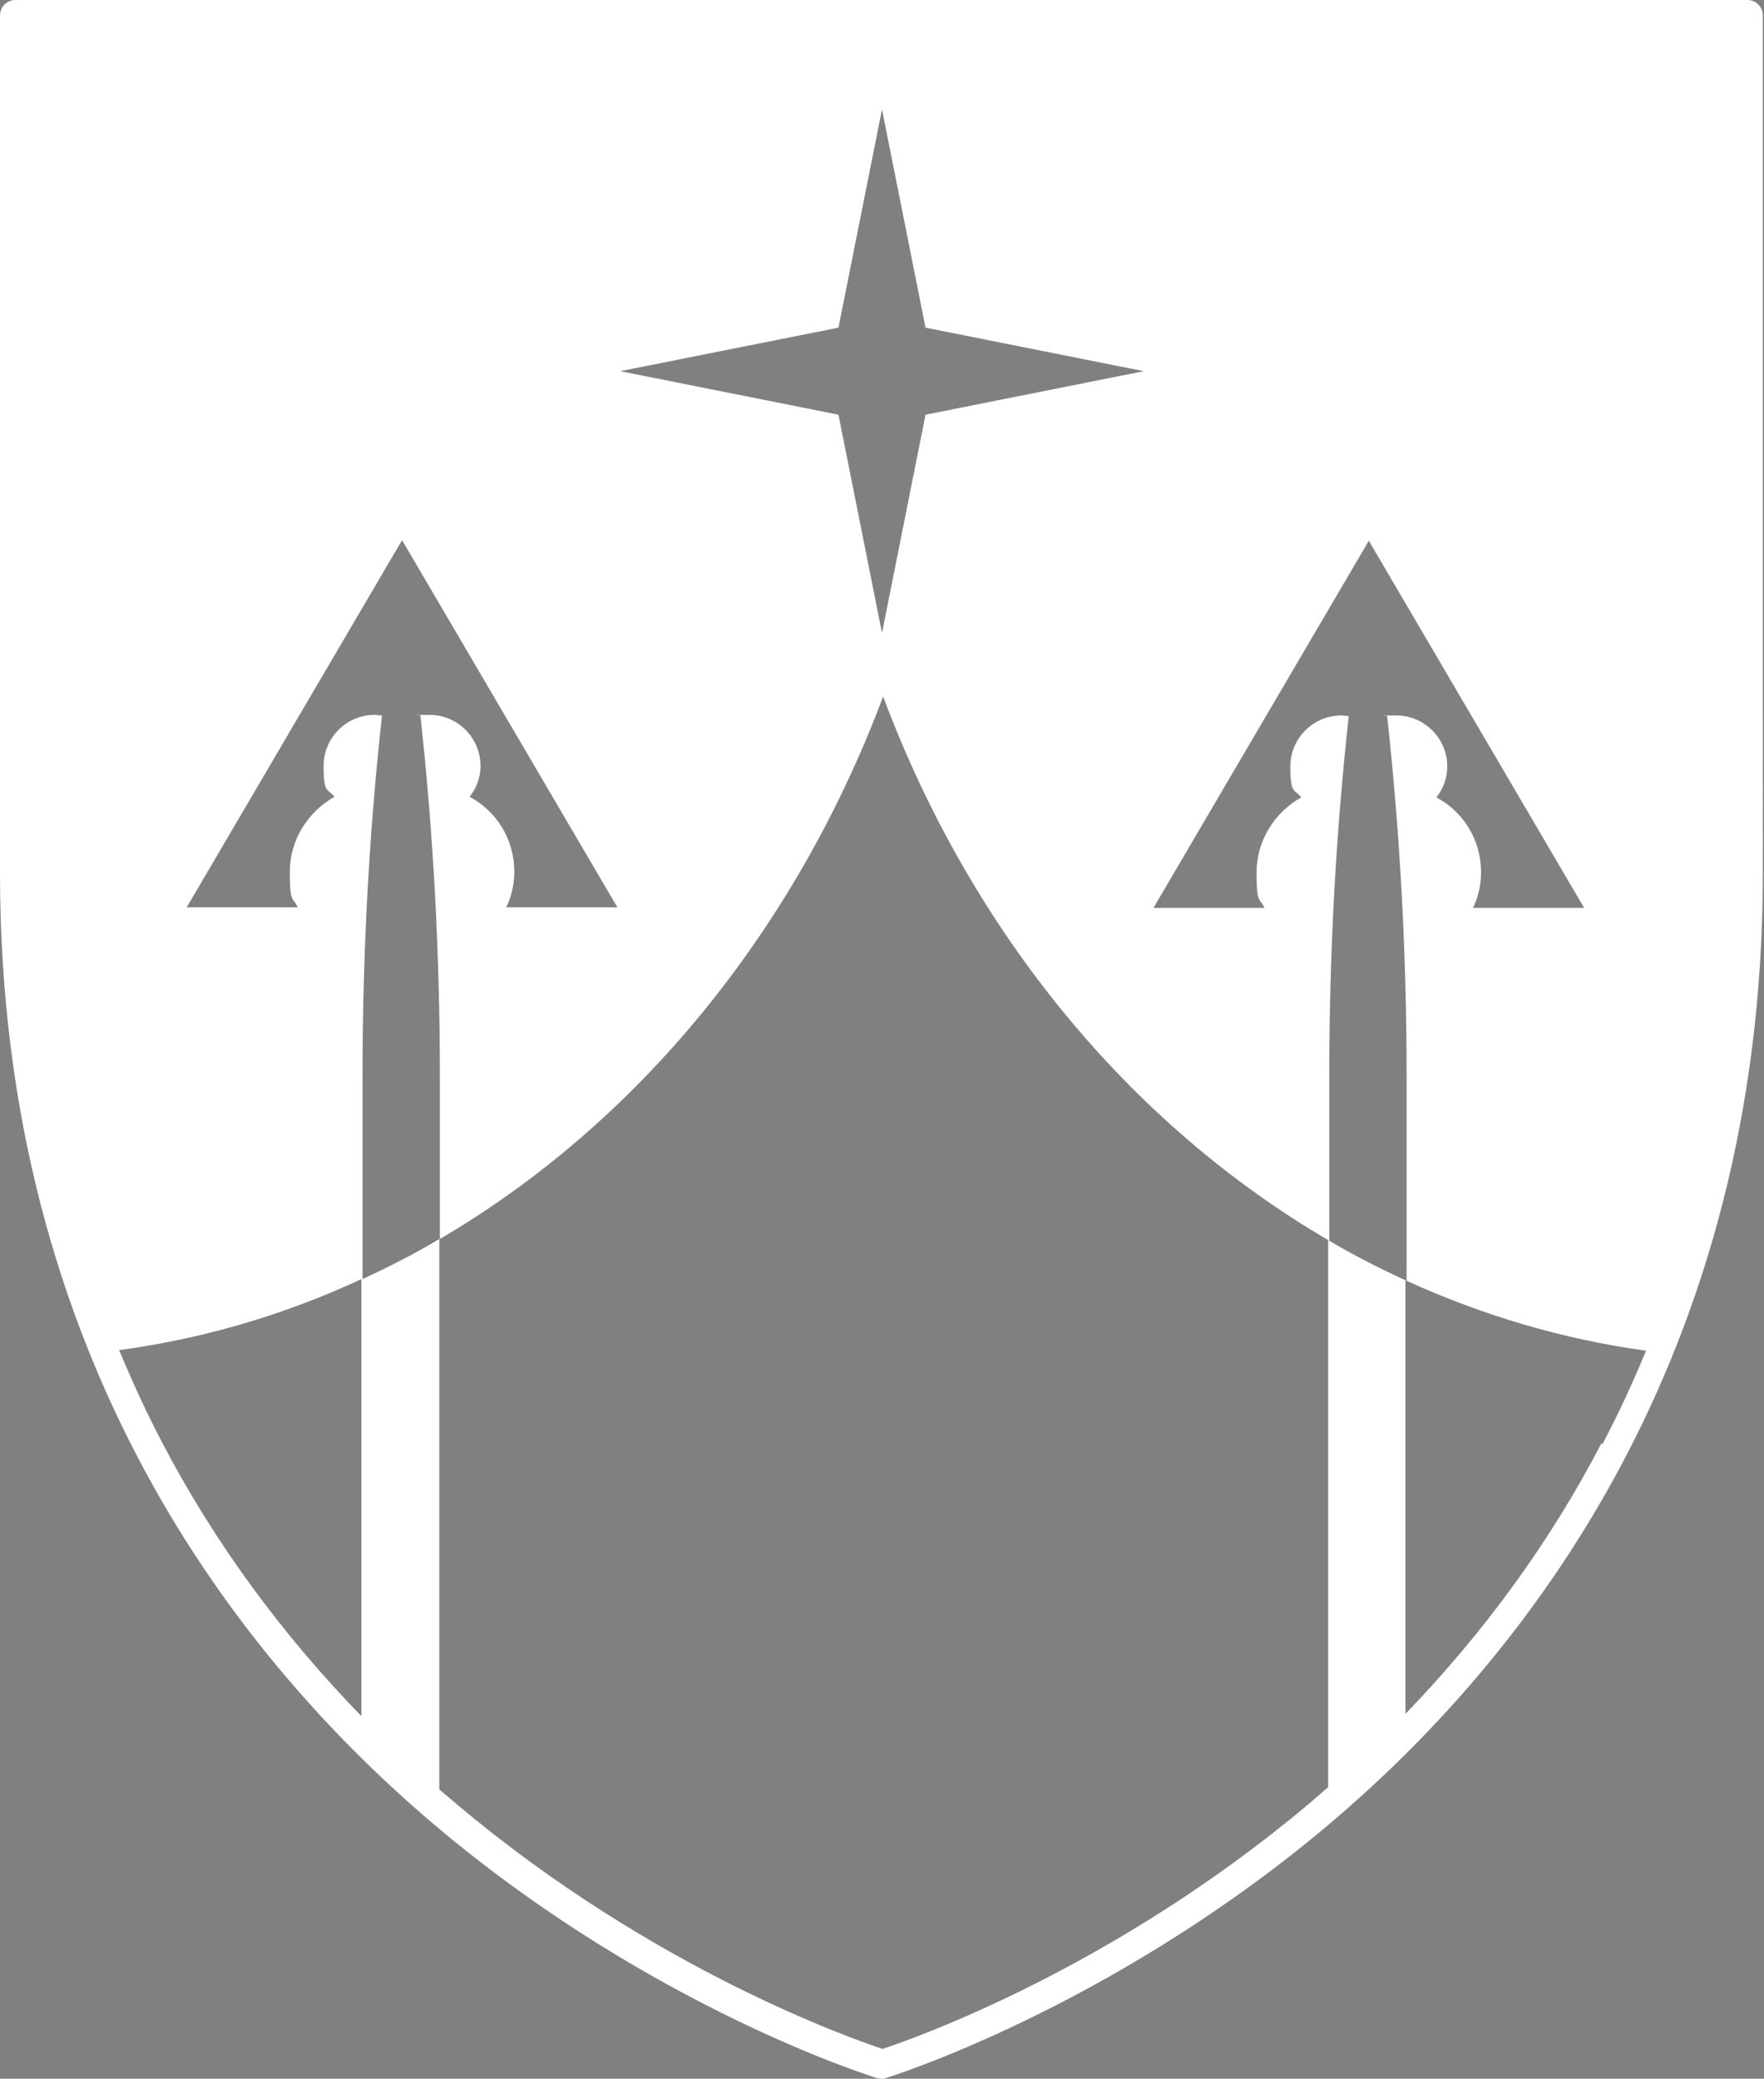 <?xml version="1.0" encoding="UTF-8"?>
<svg id="Notes" xmlns="http://www.w3.org/2000/svg" viewBox="0 0 308 362.9">
  <rect x="0" y="0" width="308" height="362.9" fill="#808080" stroke="none"/>
  <defs>
    <style>
      .cls-1 {
        fill: none;
      }

      .cls-2 {
        fill: #fff;
      }
    </style>
  </defs>
  <path class="cls-1" d="m28.4,251.9c9,17.3,20.7,33.2,34.7,47.6v-76.3c-13.3,6.1-27.5,10.4-42.3,12.4,2.3,5.6,4.8,11,7.6,16.3Z"/>
  <path class="cls-1" d="m245.3,187.7c0-21-1.1-42-3.4-62.9.5,0,1-.1,1.6-.1,4.9,0,8.9,4,8.9,8.9s-.7,3.9-1.9,5.4c4.6,2.6,7.8,7.5,7.8,13.1s-.5,4.3-1.4,6.2h19.4l-37.6-64.1v.3c0-.2,0-.3,0-.3l-37.6,64.1h19.4c-.9-1.9-1.4-4-1.4-6.2,0-5.7,3.1-10.6,7.8-13.1-1.2-1.5-1.9-3.4-1.9-5.4,0-4.9,4-8.9,8.9-8.9s.9,0,1.3.1c-2.3,20.9-3.4,41.9-3.4,62.8v28.8c-34.7-20.1-62.4-53.8-77.9-95-15.4,41-42.9,74.5-77.4,94.7h0c-.6.4-1.2.7-1.7,1,0,0,0,0,0,0,.6-.3,1.2-.7,1.7-1v96.1c1,.9,2.1,1.8,3.2,2.7,34.2,28.7,68.8,40.8,74.2,42.6,5.4-1.8,40.1-13.9,74.2-42.6,1.2-1,2.4-2.1,3.6-3.1v-95.5c4.4,2.5,8.9,4.9,13.5,7h0s0,0,0,0v75.7c13.8-14.3,25.3-30.1,34.2-47.2,2.8-5.3,5.3-10.8,7.6-16.3-14.6-2-28.6-6.1-41.8-12.2v-35.7Z"/>
  <path class="cls-2" d="m238.7,94.2s0,.1,0,.3v-.3Z"/>
  <path class="cls-2" d="m70,94.2s0,.1,0,.3v-.3Z"/>
  <path class="cls-2" d="m305.3,0H2.7C1.2,0,0,1.2,0,2.7v149.7c0,84.8,41.7,137.5,76.6,166.8,37.8,31.7,76.2,43.5,76.6,43.6l.7.2.7-.2c.4-.1,38.8-12,76.6-43.6,35-29.3,76.6-82,76.6-166.8V2.7c0-1.5-1.2-2.7-2.7-2.7Zm-158.9,57.2l7.6-38.1,7.6,38.1,38.1,7.6-38.1,7.6-7.6,38.1-7.6-38.1-38.1-7.6,38.1-7.6Zm-83.3,242.4c-14-14.4-25.7-30.4-34.7-47.6-2.8-5.3-5.3-10.8-7.6-16.3,14.8-2,29-6.2,42.3-12.4v76.3Zm216.5-47.6c-8.9,17.1-20.4,32.9-34.2,47.2v-75.7s0,0,0,0h0c-4.6-2.1-9.1-4.4-13.5-7v95.5c-1.2,1-2.4,2.1-3.6,3.1-34.2,28.7-68.8,40.8-74.2,42.6-5.4-1.8-40.1-13.9-74.2-42.6-1.1-.9-2.1-1.8-3.2-2.7v-96.1c-.6.3-1.2.7-1.7,1,0,0,0,0,0,0-3.8,2.2-7.8,4.2-11.7,6v-35.5c0-21,1.1-42,3.4-62.9-.4,0-.8-.1-1.3-.1-4.9,0-8.9,4-8.9,8.9s.7,3.9,1.9,5.4c-4.6,2.6-7.8,7.5-7.8,13.1s.5,4.3,1.4,6.2h-19.4l37.6-64.1,37.6,64.1h-19.4c.9-1.9,1.4-4,1.4-6.2,0-5.7-3.1-10.6-7.8-13.1,1.2-1.5,1.9-3.4,1.9-5.4,0-4.9-4-8.9-8.9-8.9s-1.1,0-1.6.1c2.3,20.9,3.4,41.8,3.4,62.8v28.6c34.5-20.2,62-53.7,77.4-94.7,15.4,41.2,43.2,74.8,77.9,95v-28.8c0-21,1.1-42,3.4-62.8-.4,0-.8-.1-1.3-.1-4.9,0-8.9,4-8.9,8.9s.7,3.9,1.9,5.4c-4.6,2.6-7.8,7.5-7.8,13.1s.5,4.3,1.4,6.2h-19.4l37.6-64.1,37.6,64.1h-19.4c.9-1.9,1.4-4,1.4-6.2,0-5.7-3.1-10.6-7.8-13.1,1.2-1.5,1.9-3.4,1.9-5.4,0-4.9-4-8.9-8.9-8.9s-1.1,0-1.6.1c2.3,20.9,3.4,41.9,3.4,62.9v35.7c13.2,6,27.2,10.2,41.8,12.2-2.3,5.6-4.8,11-7.6,16.3Z"/>
  <path d="m76.6,216.2c-.6.3-1.2.7-1.7,1,.6-.3,1.2-.7,1.7-1h0Z"/>
</svg>